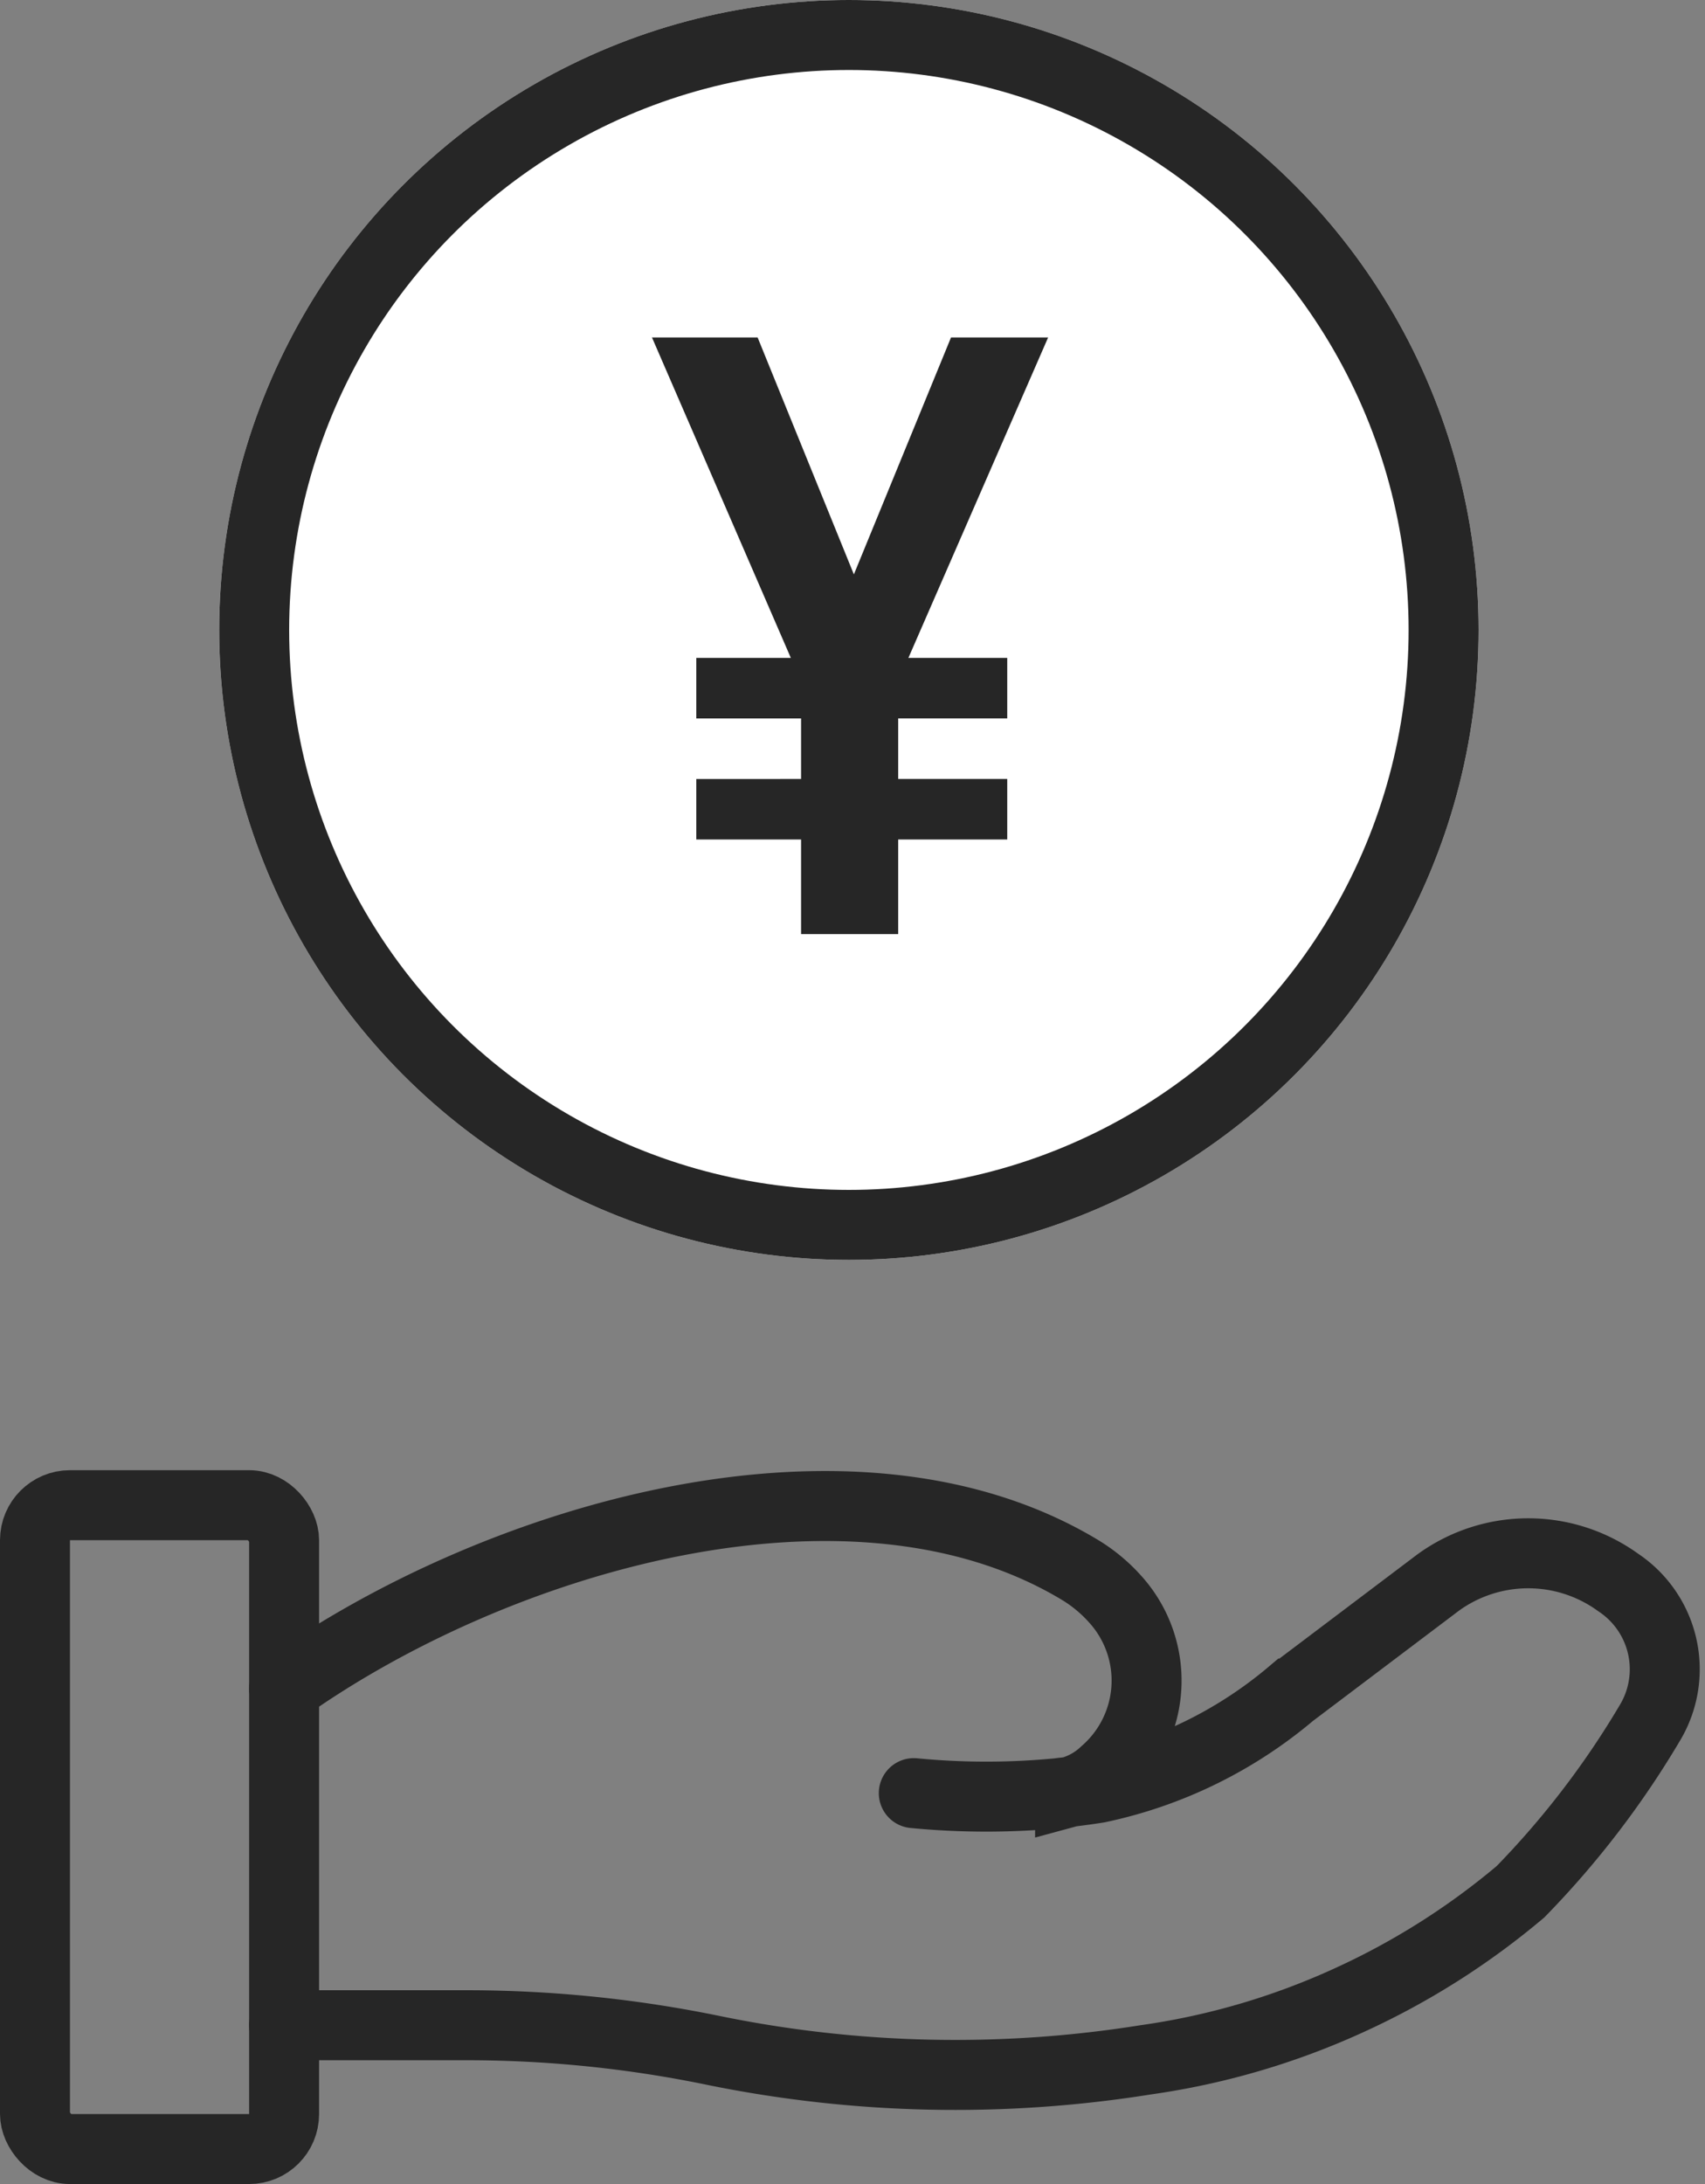 <svg xmlns="http://www.w3.org/2000/svg" width="73.108" height="93.61" viewBox="0 0 73.108 93.61">
  <rect x="0" y="0" width="73.108" height="93.61" fill="#808080" stroke="none"/>
  <g id="グループ_558" data-name="グループ 558" transform="translate(-870.601 -7565.305)">
    <path id="パス_107" data-name="パス 107" d="M5,36.253h7.872a52.356,52.356,0,0,1,10.507,1.073,51.738,51.738,0,0,0,18.568.409A31.5,31.5,0,0,0,50.623,35.2a31.905,31.905,0,0,0,7.393-4.67A38.2,38.2,0,0,0,63.559,23.3a4.463,4.463,0,0,0-1.346-6.018,6.574,6.574,0,0,0-7.733,0l-6.3,4.755a18.863,18.863,0,0,1-8.279,4.046q-.573.091-1.2.165m0,0-.382.042m.382-.042a3.476,3.476,0,0,0,1.485-.835,5.2,5.2,0,0,0,.438-7.435A6.617,6.617,0,0,0,39.064,16.7C29.32,10.891,14.159,15.317,5,21.813m33.706,4.439a1.826,1.826,0,0,1-.382.042m0,0A32.307,32.307,0,0,1,32,26.305" transform="translate(877.783 7615.855)" fill="none" stroke="#262626" stroke-linecap="round" stroke-width="3"/>
    <rect id="長方形_267" data-name="長方形 267" width="10.682" height="27.596" rx="1.5" transform="translate(872.101 7629.818)" fill="none" stroke="#262626" stroke-width="3"/>
    <g id="楕円形_19" data-name="楕円形 19" transform="translate(880 7565.305)" fill="#fff" stroke="#262626" stroke-width="3">
      <circle cx="27" cy="27" r="27" stroke="none"/>
      <circle cx="27" cy="27" r="25.5" fill="none"/>
    </g>
    <path id="パス_108" data-name="パス 108" d="M7.474-28.7H3.31L-.855-18.545-4.982-28.7h-4.53l5.954,13.735H-7.612v2.594h4.493v2.594H-7.612v2.594h4.493v4.055H1.045V-7.184H5.721V-9.778H1.045v-2.594H5.721v-2.594H1.483Z" transform="translate(908.069 7608.469)" fill="#262626"/>
  </g>
</svg>

